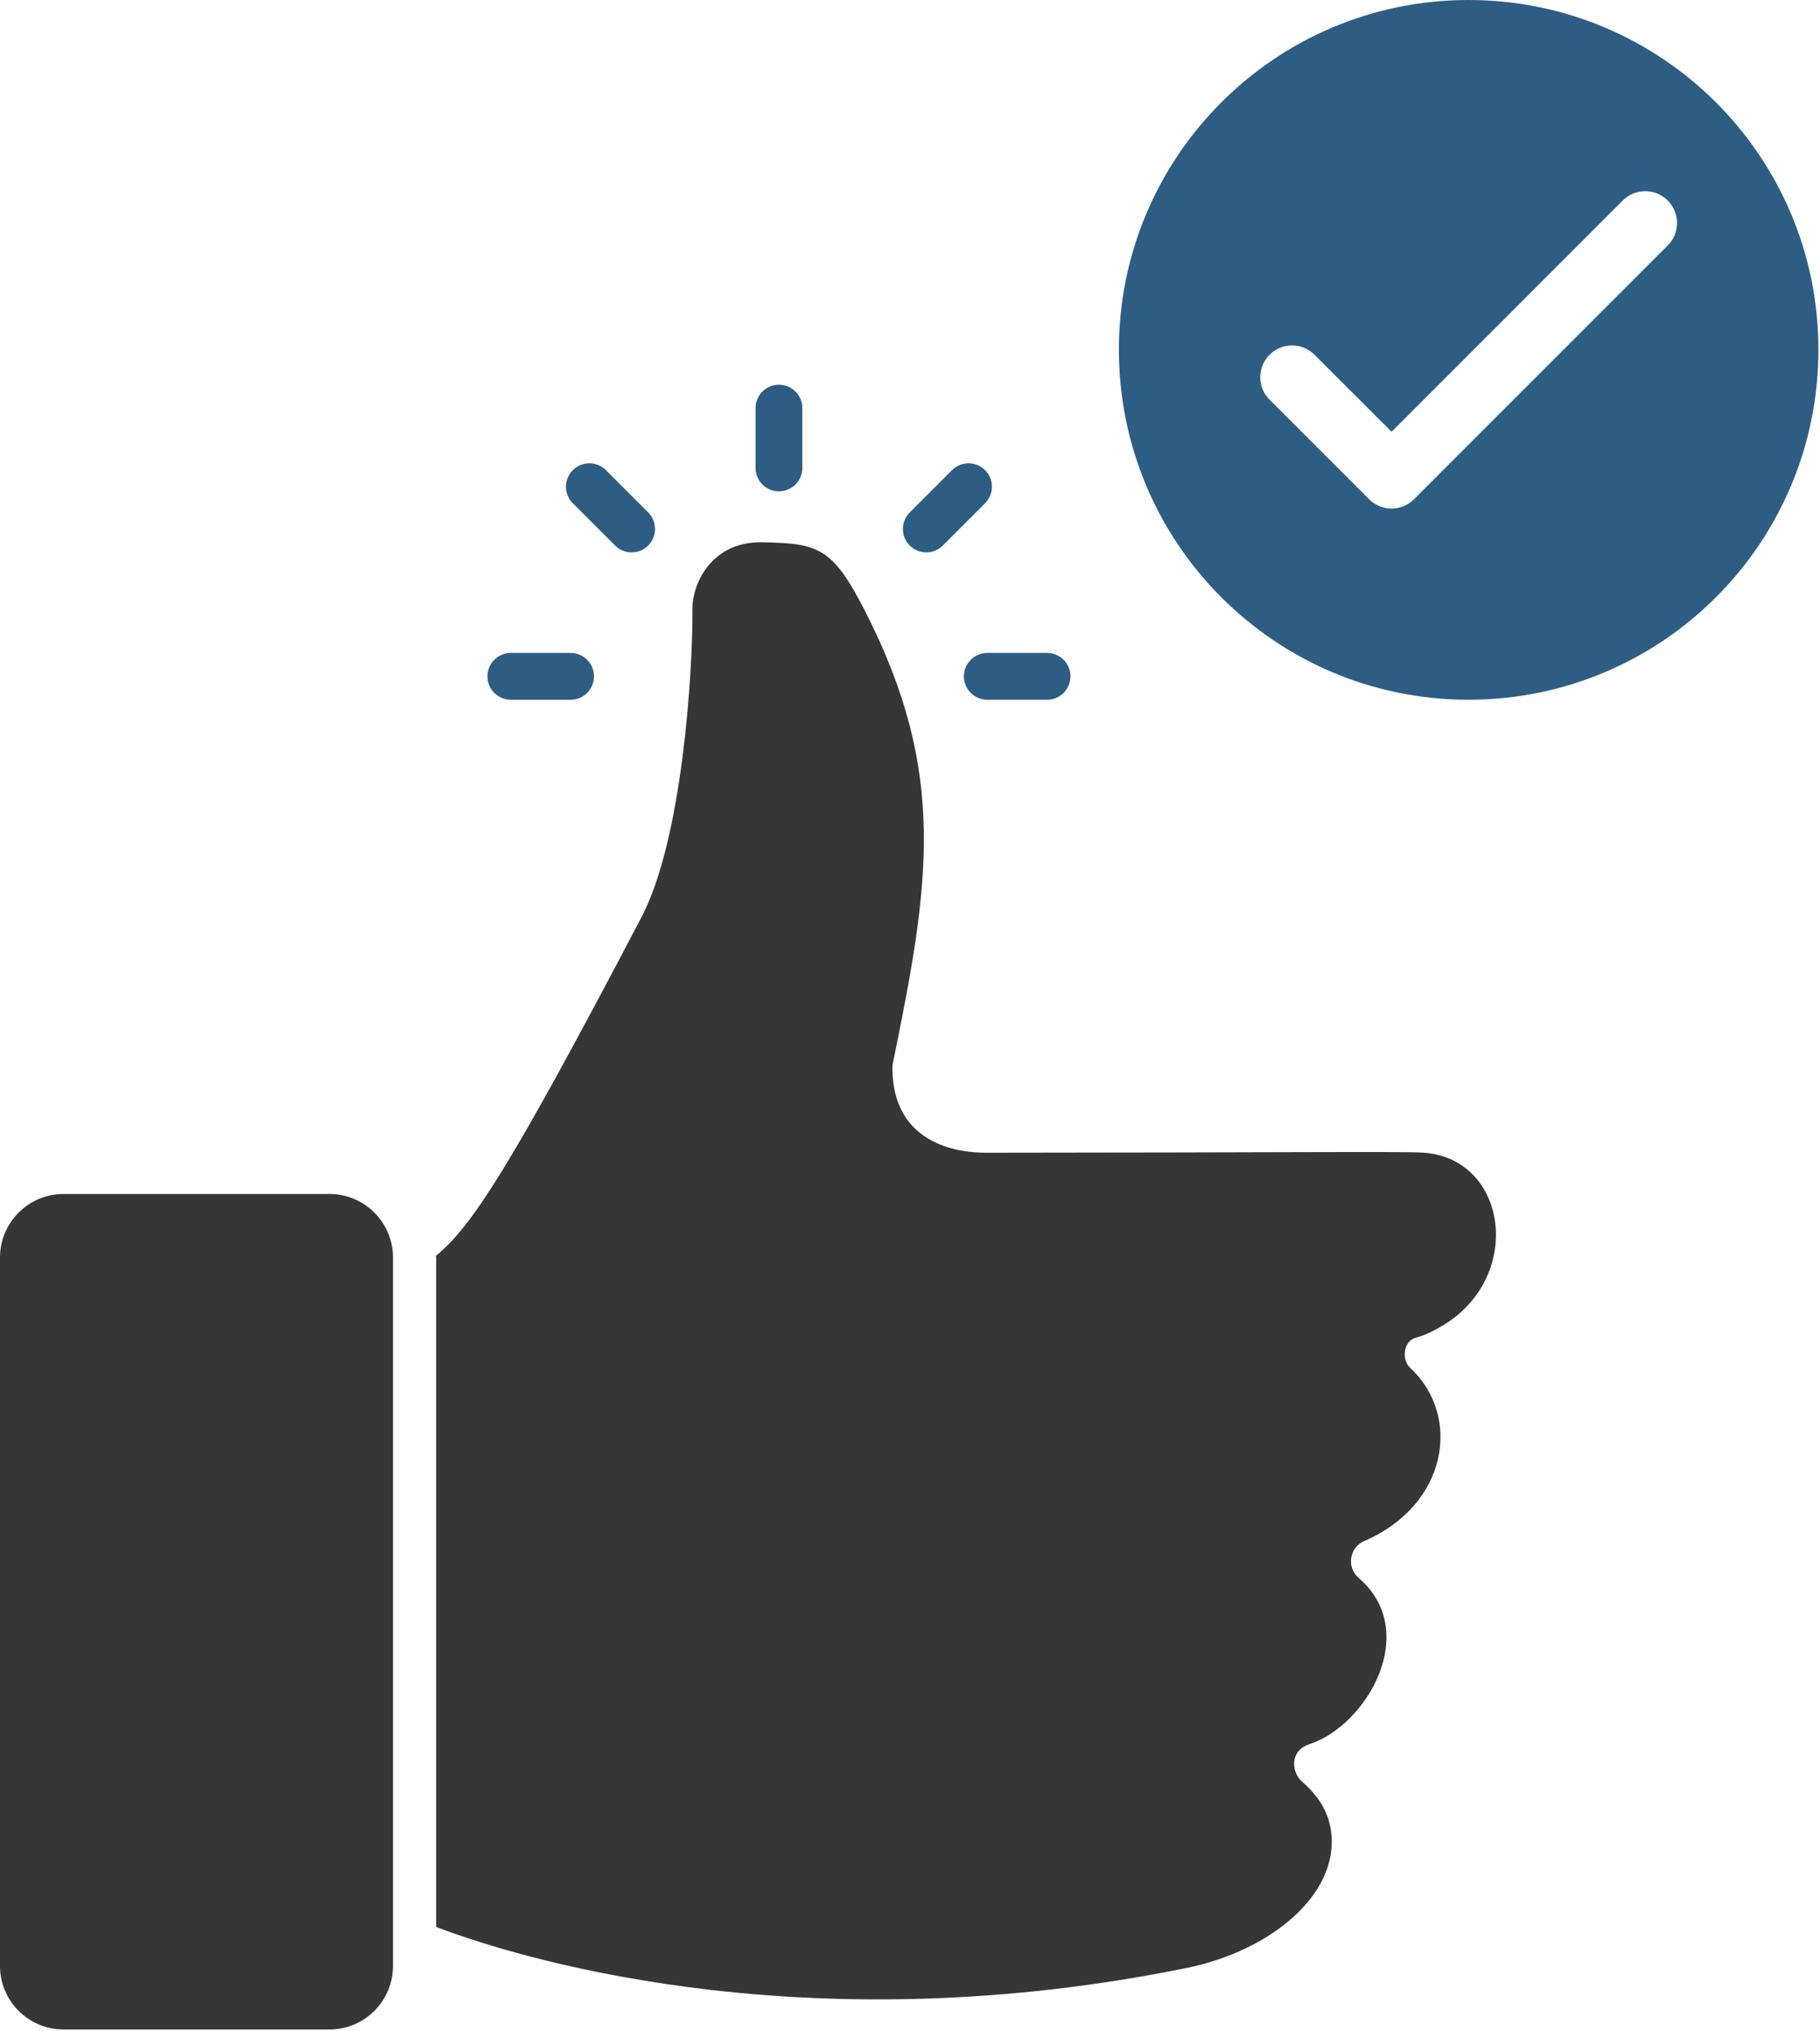 <?xml version="1.0" encoding="UTF-8" standalone="no"?>
<!DOCTYPE svg PUBLIC "-//W3C//DTD SVG 1.1//EN" "http://www.w3.org/Graphics/SVG/1.1/DTD/svg11.dtd">
<svg width="100%" height="100%" viewBox="0 0 458 511" version="1.1" xmlns="http://www.w3.org/2000/svg" xmlns:xlink="http://www.w3.org/1999/xlink" xml:space="preserve" xmlns:serif="http://www.serif.com/" style="fill-rule:evenodd;clip-rule:evenodd;stroke-linejoin:round;stroke-miterlimit:2;">
    <g transform="matrix(1,0,0,1,-27.198,-0.718)">
        <g>
            <path d="M385.042,290.676C378.924,290.364 348.315,290.674 275.443,290.713C263.214,290.72 251.4,285.147 251.791,268.666C251.81,268.574 251.829,268.483 251.848,268.393C261.168,222.939 265.699,195.246 244.91,154.487C236.62,138.235 233.052,137.401 218.622,137.132C206.206,137.132 201.417,147.515 201.455,153.854C201.55,169.698 198.952,211.751 188.63,231.447C155.182,295.274 145.805,309.306 136.916,316.643C136.919,316.797 136.962,316.941 136.962,317.096L136.962,485.488C162.96,495.373 233.588,514.539 325.763,495.814C346.976,491.512 364.209,477.285 362.172,461.518C361.504,456.353 358.745,452.307 354.905,448.977C352.125,446.566 351.706,441.14 356.642,439.534C371.261,434.783 384.779,411.086 369.075,397.657C365.999,395.02 366.765,390.001 370.509,388.396C391.544,379.346 395.08,356.978 382.114,344.878C379.743,342.678 380.474,338.072 383.378,337.283C386.026,336.566 388.408,335.326 390.717,333.905C410.789,321.444 406.412,291.798 385.042,290.676Z" style="fill:rgb(53,54,53);fill-rule:nonzero;"/>
            <path d="M110.093,301.093L43.2,301.093C34.362,301.093 27.198,308.257 27.198,317.095L27.198,495.28C27.198,504.118 34.362,511.282 43.2,511.282L110.093,511.282C118.931,511.282 126.095,504.118 126.095,495.28L126.095,317.095C126.095,308.257 118.931,301.093 110.093,301.093Z" style="fill:rgb(53,54,53);fill-rule:nonzero;"/>
            <path d="M396.728,0.718C348.158,0.718 308.765,40.11 308.765,88.68C308.765,137.361 348.158,176.754 396.728,176.754C445.409,176.754 484.802,137.361 484.802,88.68C484.802,40.11 445.409,0.718 396.728,0.718ZM446.879,62.471L383.042,126.312C379.916,129.437 374.854,129.438 371.728,126.312L346.685,101.277C343.559,98.155 343.559,93.088 346.685,89.963C349.81,86.837 354.873,86.837 357.999,89.963L377.385,109.341L435.565,51.157C438.691,48.031 443.754,48.031 446.879,51.157C450.004,54.283 450.005,59.345 446.879,62.471Z" style="fill:rgb(46,93,132);fill-rule:nonzero;"/>
            <path d="M223.217,124.323C226.472,124.323 229.106,121.686 229.106,118.434L229.106,103.396C229.106,100.144 226.472,97.508 223.217,97.508C219.962,97.508 217.328,100.145 217.328,103.396L217.328,118.434C217.328,121.686 219.962,124.323 223.217,124.323Z" style="fill:rgb(46,93,132);fill-rule:nonzero;"/>
            <path d="M264.46,137.955L275.093,127.322C277.393,125.022 277.393,121.295 275.093,118.995C272.793,116.695 269.066,116.695 266.766,118.995L256.133,129.628C253.833,131.928 253.833,135.655 256.133,137.955C258.433,140.255 262.16,140.255 264.46,137.955Z" style="fill:rgb(46,93,132);fill-rule:nonzero;"/>
            <path d="M269.762,170.865C269.762,174.117 272.396,176.754 275.65,176.754L290.688,176.754C293.943,176.754 296.577,174.117 296.577,170.865C296.577,167.613 293.943,164.976 290.688,164.976L275.65,164.976C272.396,164.976 269.762,167.613 269.762,170.865Z" style="fill:rgb(46,93,132);fill-rule:nonzero;"/>
            <path d="M155.751,176.756L170.789,176.756C174.044,176.756 176.678,174.119 176.678,170.868C176.678,167.616 174.044,164.979 170.789,164.979L155.751,164.979C152.496,164.979 149.863,167.616 149.863,170.868C149.863,174.12 152.496,176.756 155.751,176.756Z" style="fill:rgb(46,93,132);fill-rule:nonzero;"/>
            <path d="M181.98,137.955C184.28,140.255 188.007,140.255 190.307,137.955C192.607,135.655 192.607,131.928 190.307,129.628L179.674,118.995C177.374,116.695 173.647,116.695 171.347,118.995C169.047,121.295 169.047,125.022 171.347,127.322L181.98,137.955Z" style="fill:rgb(46,93,132);fill-rule:nonzero;"/>
        </g>
    </g>
</svg>
